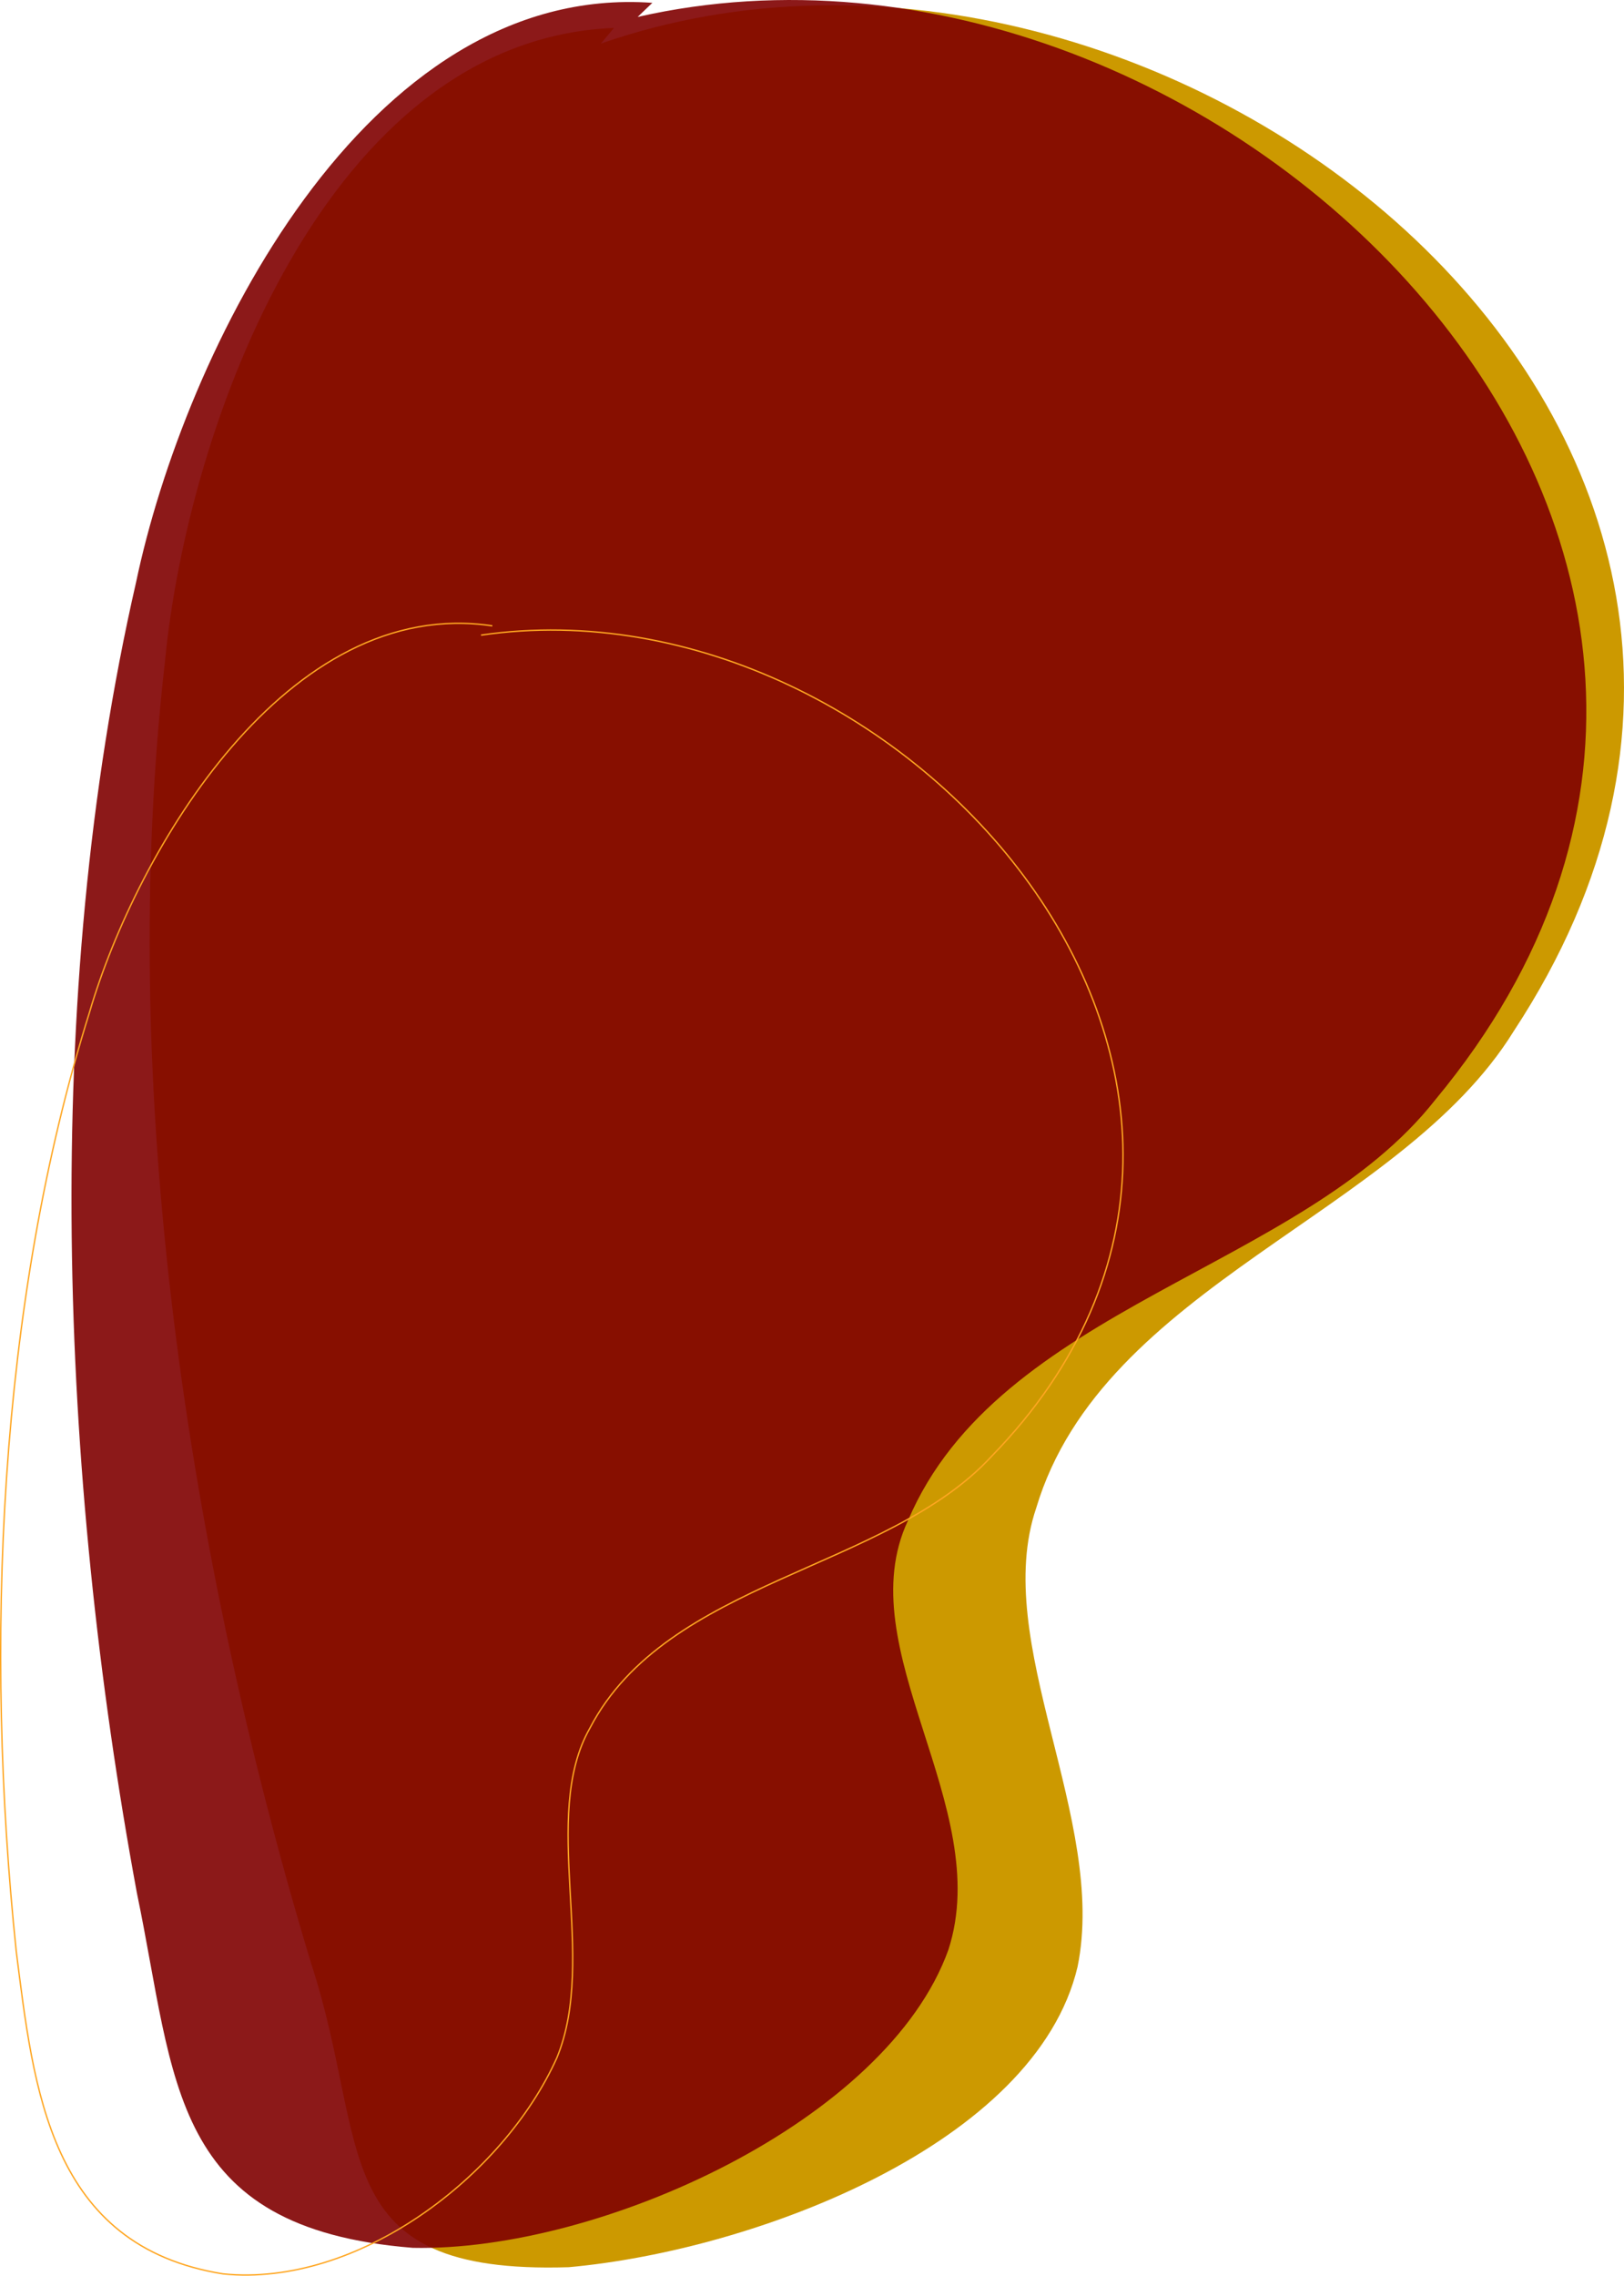 <?xml version="1.0" encoding="UTF-8"?><svg id="Capa_2" xmlns="http://www.w3.org/2000/svg" viewBox="0 0 1055.06 1478.16"><defs><style>.cls-1{fill:#c90;}.cls-2{fill:maroon;}.cls-3{fill:none;stroke:#ffa621;stroke-miterlimit:10;stroke-width:.9px;}.cls-4{opacity:.9;}</style></defs><g id="Capa_1-2"><path class="cls-1" d="M390.37,28.31c364.21-126.7,849.08,252.21,593.03,641.5-73.78,119.33-266.87,164.89-310.19,309.65-29.71,87.2,46.39,202.42,26.84,298.08-27.2,115.13-209.51,184.2-330.61,195.1-159.19,4.94-128.43-78.64-167.28-197.22-80.22-265.1-126.52-570.82-94.96-845.99C121.71,277.87,211.71,25.62,398.85,18.15"/><g class="cls-4"><path class="cls-2" d="M414.27,11c376.02-85.53,815.88,344.83,518.23,703.31-86.55,110.42-283.51,134.28-342.61,273.35-39.2,83.36,56.32,185.77,26.29,278.67-39.8,111.42-226.42,196.32-347.98,193.73-158.76-12.74-153.81-108.35-179.27-230.5-50.32-272.36-62.44-581.33-.54-851.31C119.62,229.22,237.01-11.5,423.82,1.84"/></g><path class="cls-3" d="M312.51,412.54c274.33-40.09,565.3,293.17,331.74,533.32-68.26,74.25-210.78,80.25-260.98,176.58-32.79,57.54,5.32,149.21-21.46,214.1-34.8,77.6-129.82,149.17-216.81,140.45-113.07-18.09-123.07-120.47-134.44-209.45-20.7-198.05-11.94-420.18,47.64-610.17,30.8-105.05,128.52-270.94,261.66-250.85"/></g></svg>
